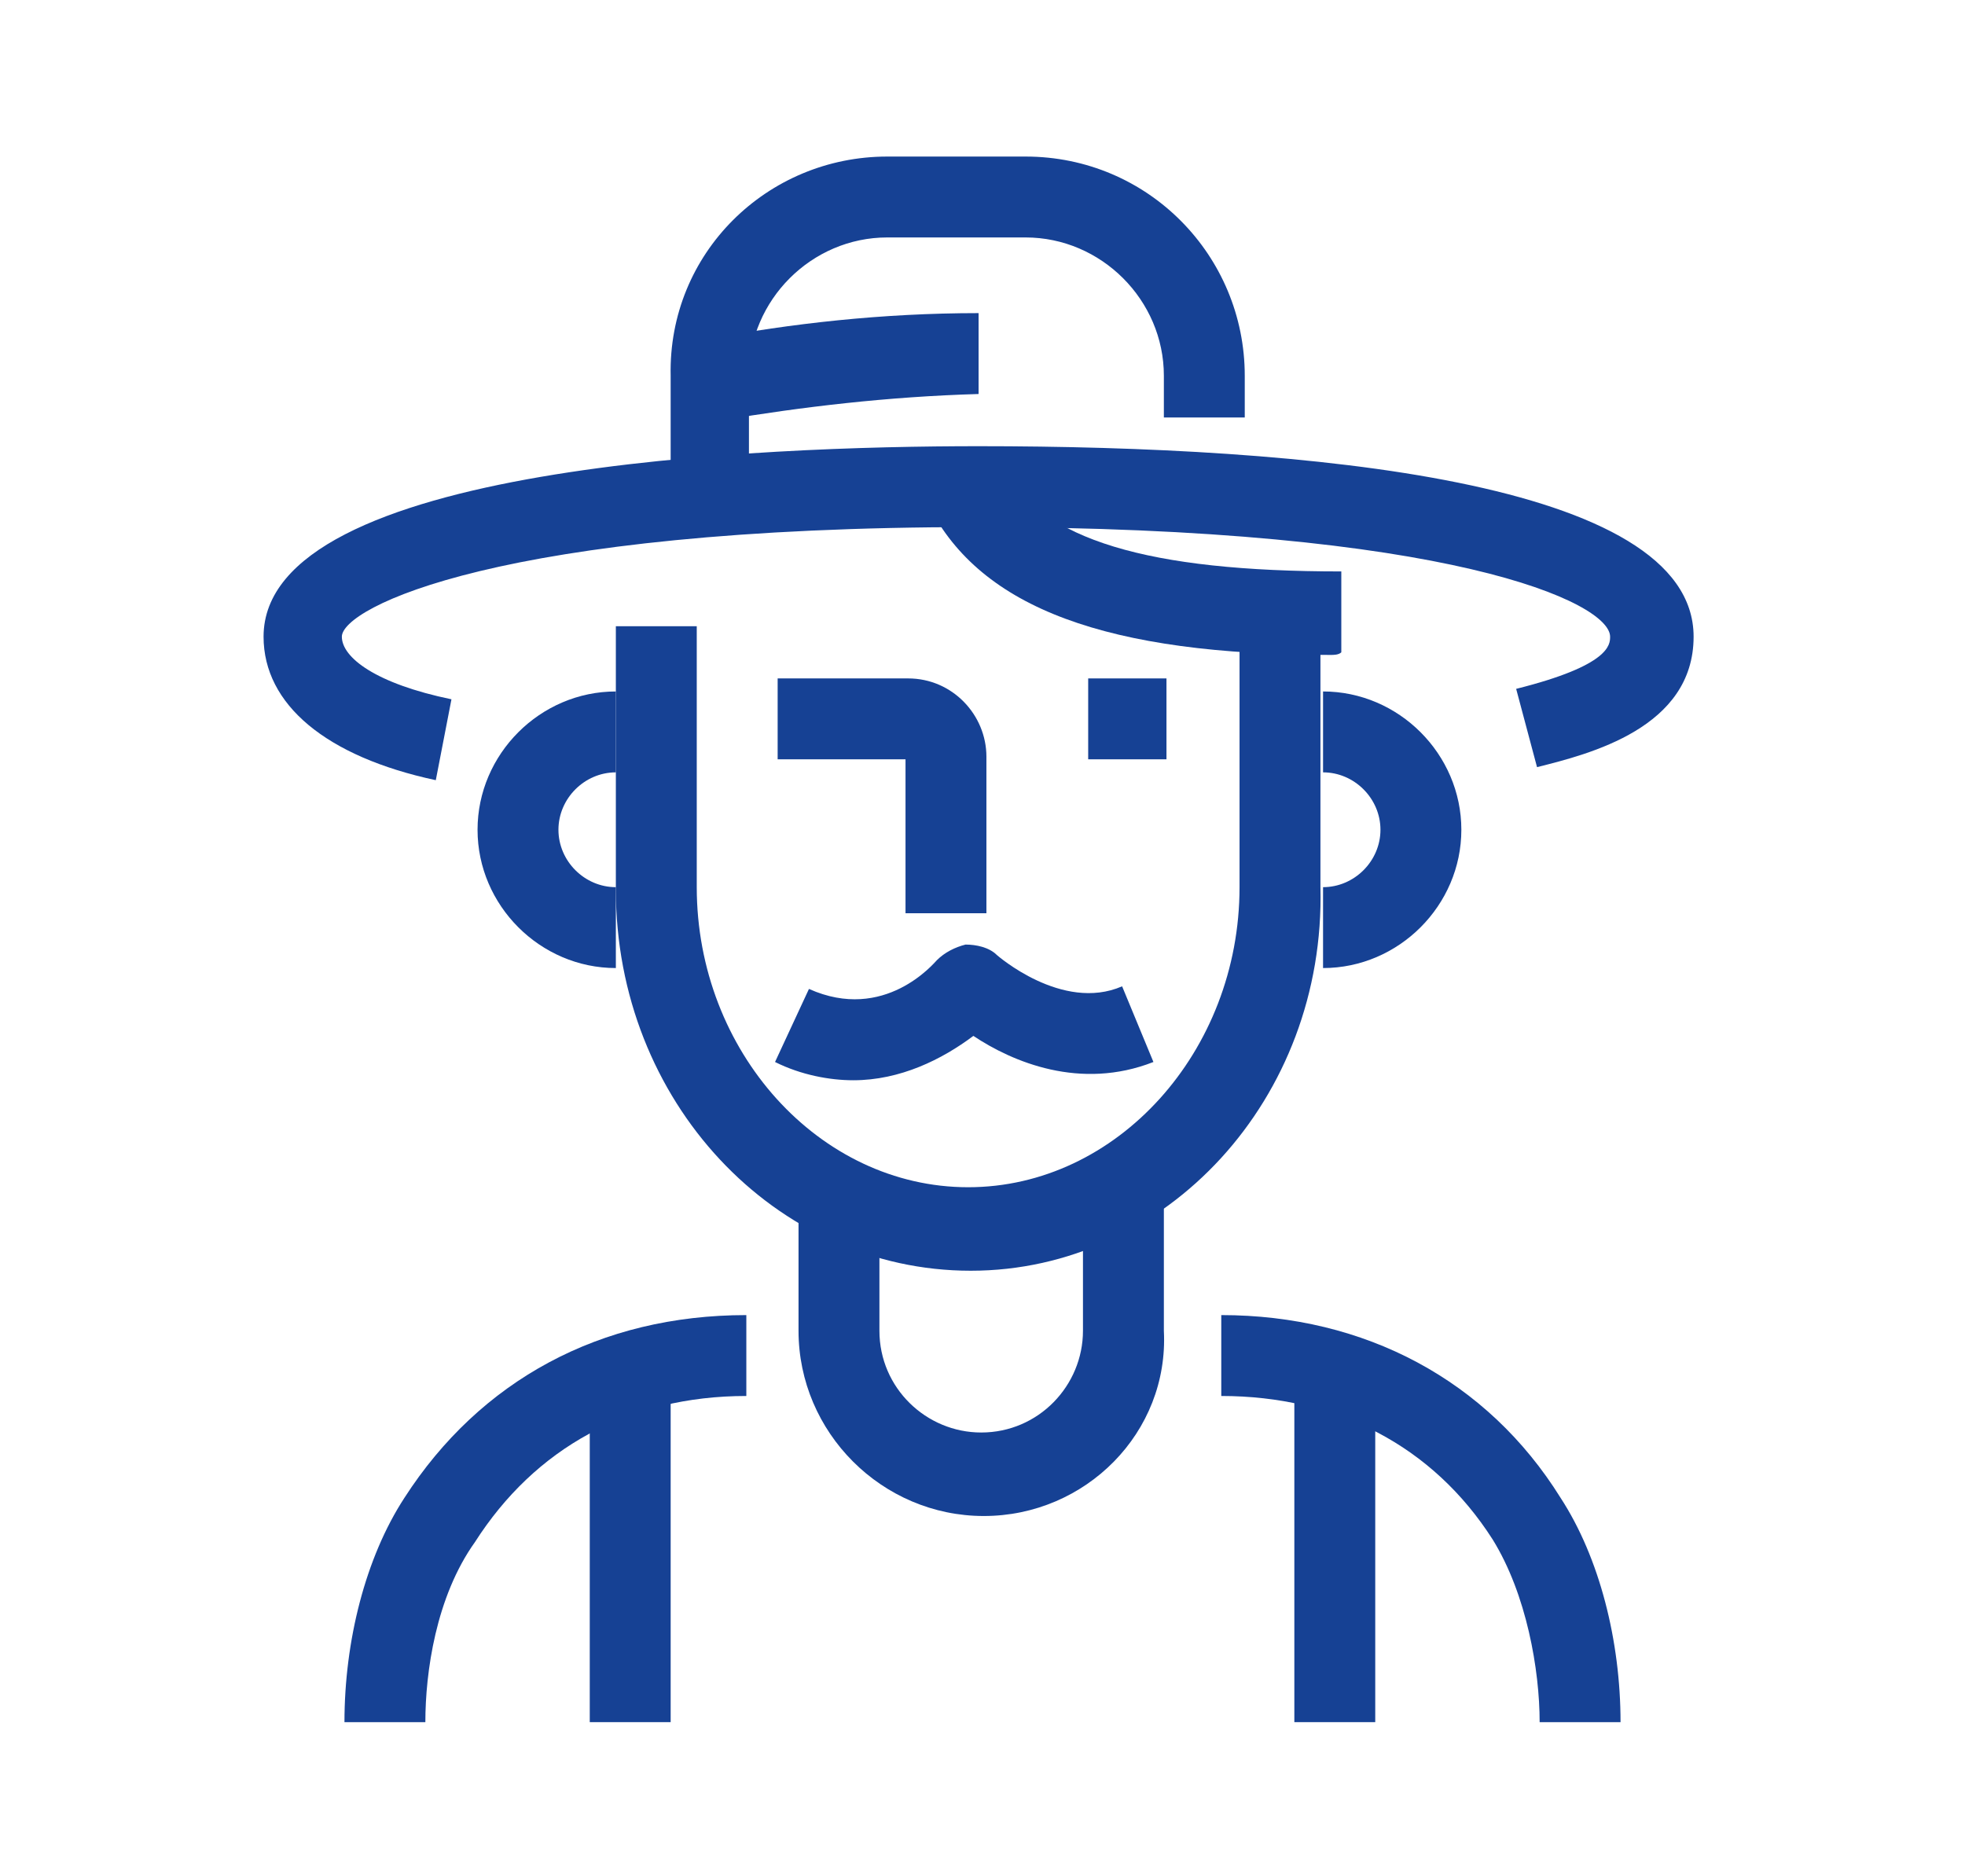 <?xml version="1.0" encoding="utf-8"?>
<!-- Generator: Adobe Illustrator 24.2.0, SVG Export Plug-In . SVG Version: 6.00 Build 0)  -->
<svg version="1.1" id="Camada_1" xmlns="http://www.w3.org/2000/svg" xmlns:xlink="http://www.w3.org/1999/xlink" x="0px" y="0px"
	 viewBox="0 0 75.3 71.9" style="enable-background:new 0 0 75.3 71.9;" xml:space="preserve">
<style type="text/css">
	.st0{fill:#164194;}
</style>
<g>
	<g>
		<path class="st0" d="M16.7,29.9c-4.2-0.9-6.6-2.9-6.6-5.5c0-6.6,19.2-7.3,27.4-7.3c12.5,0,27.4,1.3,27.4,7.3c0,3.5-4,4.5-6,5
			l-0.8-3c3.6-0.9,3.6-1.7,3.6-2c0-1.3-6.1-4.2-24.3-4.2c-18.3,0-24.3,3.1-24.3,4.2c0,0.8,1.3,1.8,4.2,2.4L16.7,29.9z"/>
	</g>
	<g>
		<path class="st0" d="M27.7,16.1l-0.6-3.1c3.2-0.6,6.7-1,10.4-1v3.1C34,15.2,30.7,15.6,27.7,16.1z"/>
	</g>
	<g>
		<path class="st0" d="M37.2,48.7c-7.5,0-13.6-6.5-13.6-14.6V24h3.1v10c0,6.3,4.7,11.5,10.4,11.5s10.4-5.2,10.4-11.5V23.5h3.1V34
			C50.8,42.1,44.7,48.7,37.2,48.7z"/>
	</g>
	<g>
		<path class="st0" d="M62.1,66H59c0-2-0.5-4.9-1.8-7c-2.3-3.6-6-5.5-10.4-5.5v-3.1c5.5,0,10.2,2.5,13,7
			C61.3,59.7,62.1,62.9,62.1,66z"/>
	</g>
	<g>
		<path class="st0" d="M16.3,66h-3.1c0-3.1,0.8-6.3,2.3-8.6c2.9-4.5,7.5-7,13.1-7v3.1c-4.5,0-8.1,2-10.4,5.6
			C16.7,61.2,16.3,64.1,16.3,66z"/>
	</g>
	<g>
		<path class="st0" d="M37.8,35h-3.1v-5.9h-4.9V26h5c1.7,0,3,1.4,3,3L37.8,35L37.8,35z"/>
	</g>
	<g>
		<rect x="41.7" y="26" class="st0" width="3" height="3.1"/>
	</g>
	<g>
		<path class="st0" d="M32.7,41.4c-0.9,0-2-0.2-3-0.7l1.3-2.8c2.9,1.3,4.8-1,4.9-1.1c0.3-0.3,0.7-0.5,1.1-0.6c0.4,0,0.9,0.1,1.2,0.4
			c0,0,2.5,2.2,4.8,1.2l1.2,2.9c-2.8,1.1-5.4,0-6.9-1C36.1,40.6,34.5,41.4,32.7,41.4z"/>
	</g>
	<g>
		<path class="st0" d="M37.7,58.1c-3.9,0-7.1-3.2-7.1-7.1v-6h3.1v6c0,2.2,1.8,3.9,3.9,3.9c2.2,0,3.9-1.8,3.9-3.9v-6h3.1v6
			C44.8,54.9,41.6,58.1,37.7,58.1z"/>
	</g>
	<g>
		<rect x="22.6" y="53" class="st0" width="3.1" height="13"/>
	</g>
	<g>
		<rect x="49.6" y="53" class="st0" width="3.1" height="13"/>
	</g>
	<g>
		<path class="st0" d="M28.8,18h-3.1v-3.6C25.6,9.7,29.4,6,34,6h5.3c4.7,0,8.4,3.8,8.4,8.4V16h-3.1v-1.6c0-2.9-2.4-5.3-5.3-5.3H34
			c-2.9,0-5.3,2.4-5.3,5.3V18z"/>
	</g>
	<g>
		<path class="st0" d="M50.7,37.1V34c1.2,0,2.2-1,2.2-2.2s-1-2.2-2.2-2.2v-3.1c2.9,0,5.3,2.4,5.3,5.3C56,34.7,53.6,37.1,50.7,37.1z"
			/>
	</g>
	<g>
		<path class="st0" d="M23.6,37.1c-2.9,0-5.3-2.4-5.3-5.3s2.4-5.3,5.3-5.3v3.1c-1.2,0-2.2,1-2.2,2.2s1,2.2,2.2,2.2V37.1z"/>
	</g>
	<g>
		<path class="st0" d="M51,25.1c-8.6,0-13.4-1.8-15.4-5.7l2.8-1.5c1.5,2.8,5.6,4,13,4l0,3.1C51.3,25.1,51.1,25.1,51,25.1z"/>
	</g>
</g>
</svg>
